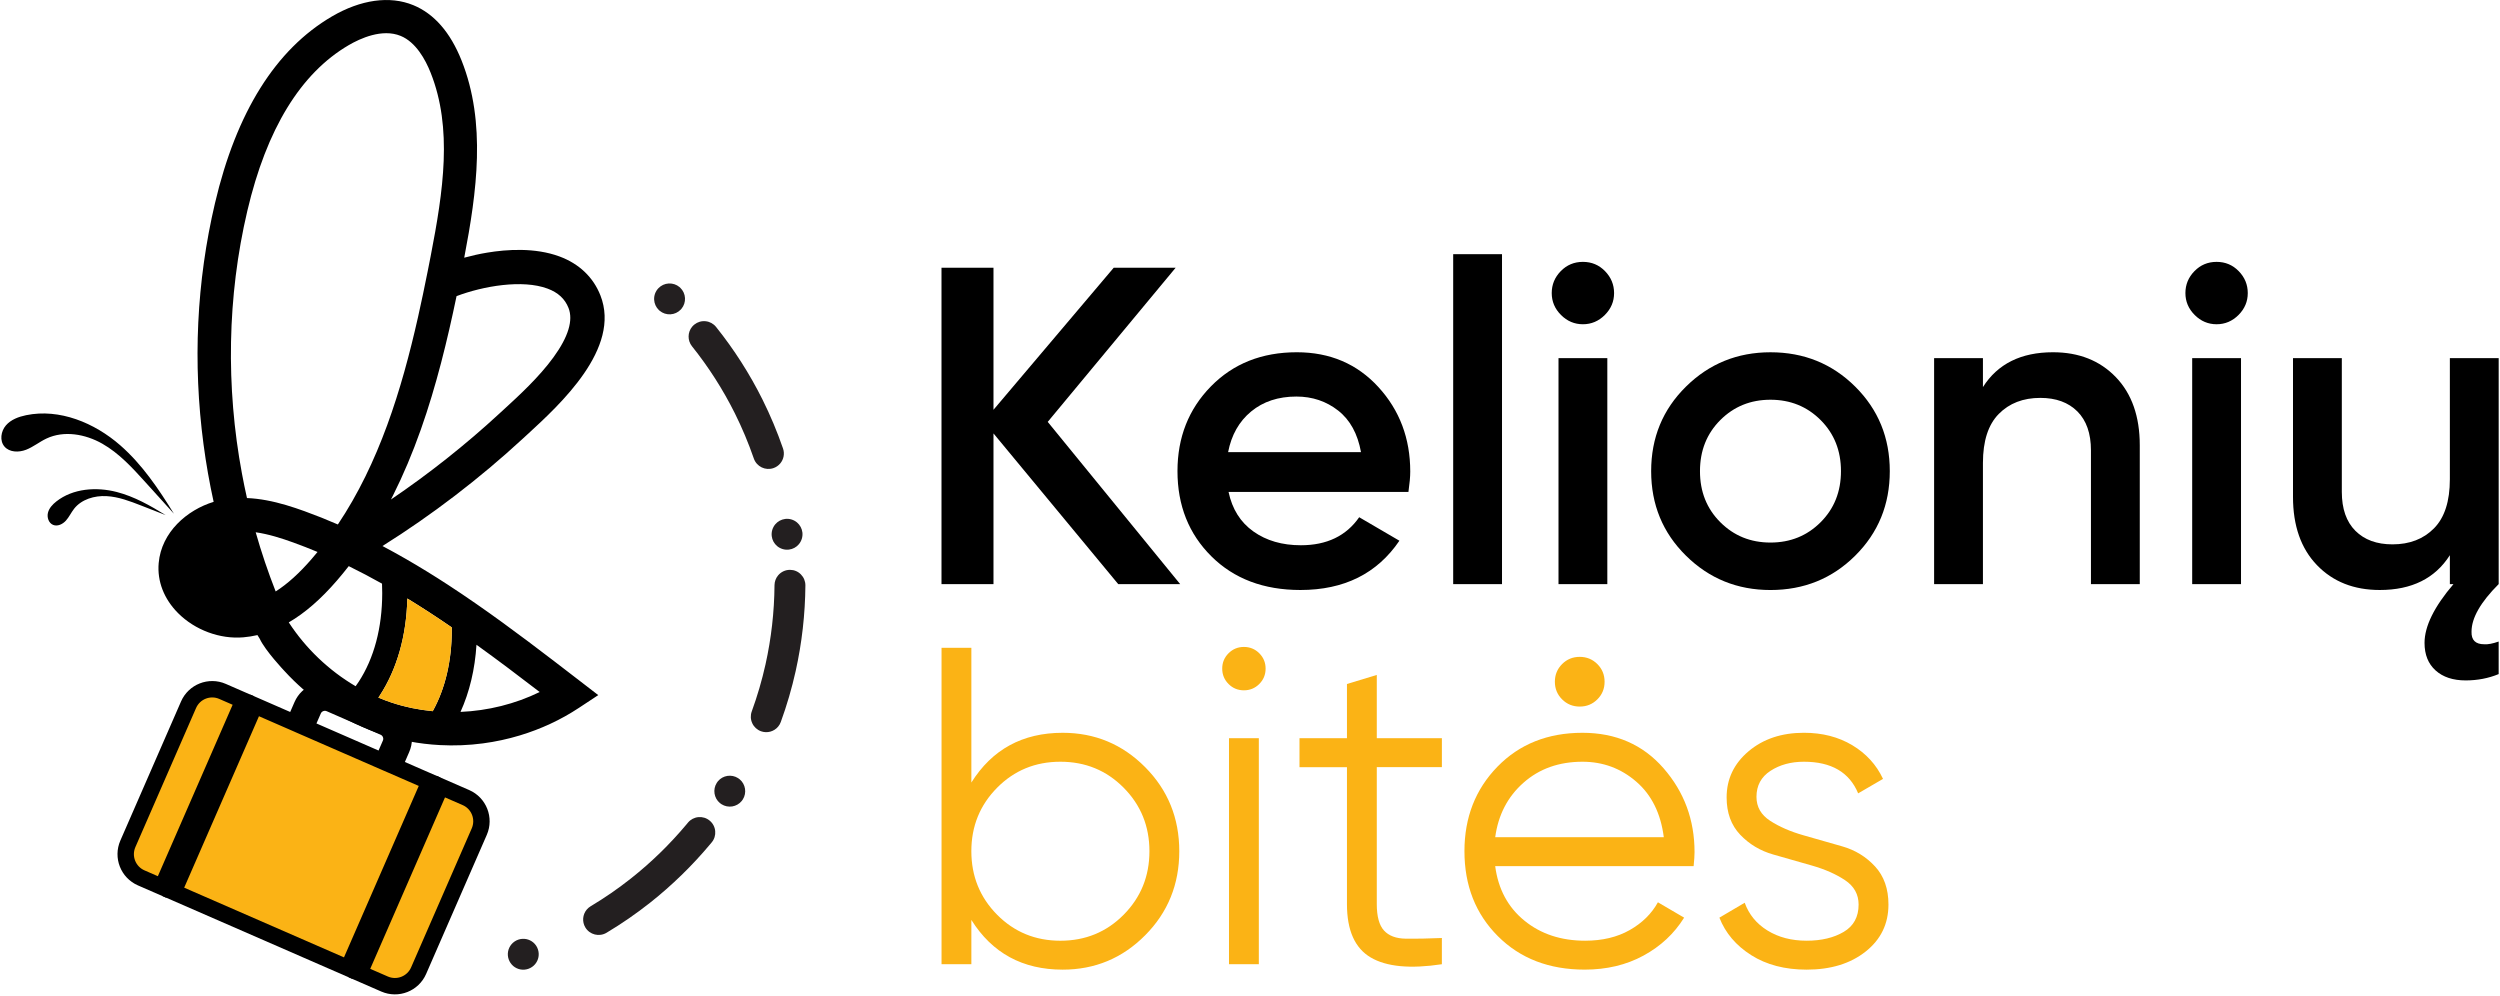 <svg width="1232" height="491" viewBox="0 0 1232 491" fill="none" xmlns="http://www.w3.org/2000/svg">
<g clip-path="url(#clip0_28_4874)">
<path d="M581.59 287.86H551.07L489.59 213.59V287.86H463.97V131.94H489.59V201.94L548.84 131.94H579.36L516.32 207.9L581.59 287.86Z" fill="black"/>
<path d="M605.43 242.42C607.21 250.88 611.3 257.38 617.68 261.91C624.06 266.44 631.86 268.7 641.07 268.7C653.84 268.7 663.42 264.1 669.81 254.89L689.63 266.47C678.64 282.66 662.38 290.75 640.85 290.75C622.73 290.75 608.11 285.22 596.97 274.16C585.83 263.1 580.26 249.1 580.26 232.17C580.26 215.54 585.75 201.62 596.74 190.41C607.73 179.2 621.83 173.59 639.06 173.59C655.39 173.59 668.8 179.31 679.27 190.74C689.74 202.18 694.97 216.06 694.97 232.39C694.97 234.92 694.67 238.26 694.08 242.41H605.43V242.42ZM605.21 222.82H670.7C669.06 213.76 665.32 206.93 659.45 202.33C653.58 197.73 646.72 195.42 638.85 195.42C629.94 195.42 622.51 197.87 616.57 202.77C610.63 207.67 606.84 214.36 605.21 222.82Z" fill="black"/>
<path d="M716.13 287.86V125.26H740.19V287.86H716.13Z" fill="black"/>
<path d="M790.86 155.22C787.81 158.27 784.21 159.79 780.06 159.79C775.9 159.79 772.3 158.27 769.26 155.22C766.21 152.18 764.69 148.58 764.69 144.42C764.69 140.26 766.17 136.66 769.14 133.62C772.11 130.58 775.75 129.05 780.05 129.05C784.36 129.05 787.99 130.57 790.96 133.62C793.93 136.67 795.42 140.27 795.42 144.42C795.43 148.57 793.9 152.18 790.86 155.22ZM768.03 287.86V176.49H792.09V287.86H768.03Z" fill="black"/>
<path d="M872.49 290.76C856.15 290.76 842.27 285.12 830.84 273.83C819.4 262.55 813.69 248.66 813.69 232.18C813.69 215.7 819.4 201.81 830.84 190.53C842.27 179.25 856.16 173.6 872.49 173.6C888.97 173.6 902.9 179.25 914.25 190.53C925.61 201.82 931.29 215.7 931.29 232.18C931.29 248.66 925.61 262.55 914.25 273.83C902.9 285.12 888.97 290.76 872.49 290.76ZM847.77 257.35C854.45 264.03 862.69 267.37 872.49 267.37C882.29 267.37 890.53 264.03 897.21 257.35C903.89 250.67 907.23 242.28 907.23 232.18C907.23 222.08 903.89 213.69 897.21 207.01C890.53 200.33 882.29 196.99 872.49 196.99C862.69 196.99 854.45 200.33 847.77 207.01C841.09 213.69 837.75 222.08 837.75 232.18C837.74 242.28 841.08 250.66 847.77 257.35Z" fill="black"/>
<path d="M1011.71 173.59C1024.48 173.59 1034.8 177.68 1042.67 185.84C1050.54 194.01 1054.48 205.22 1054.48 219.47V287.85H1030.42V221.92C1030.42 213.61 1028.19 207.22 1023.74 202.76C1019.29 198.31 1013.19 196.08 1005.48 196.08C997.01 196.08 990.18 198.72 984.99 203.99C979.79 209.26 977.19 217.32 977.19 228.16V287.86H953.13V176.49H977.19V190.75C984.45 179.31 995.96 173.59 1011.71 173.59Z" fill="black"/>
<path d="M1103.14 155.22C1100.09 158.27 1096.49 159.79 1092.34 159.79C1088.18 159.79 1084.58 158.27 1081.54 155.22C1078.49 152.18 1076.97 148.58 1076.97 144.42C1076.97 140.26 1078.45 136.66 1081.42 133.62C1084.39 130.58 1088.03 129.05 1092.33 129.05C1096.64 129.05 1100.27 130.57 1103.24 133.62C1106.21 136.67 1107.7 140.27 1107.7 144.42C1107.71 148.57 1106.18 152.18 1103.14 155.22ZM1080.31 287.86V176.49H1104.37V287.86H1080.31Z" fill="black"/>
<path d="M1231.33 287.859C1222.42 296.769 1217.97 304.57 1217.97 311.25C1217.82 315.41 1219.9 317.49 1224.21 317.49C1225.99 317.64 1228.37 317.19 1231.34 316.15V332.19C1226.29 334.27 1220.87 335.31 1215.08 335.31C1208.84 335.31 1203.9 333.669 1200.27 330.409C1196.63 327.139 1194.81 322.61 1194.81 316.82C1194.81 308.65 1199.56 298.999 1209.07 287.859H1207.29V273.599C1200.01 285.039 1188.5 290.75 1172.76 290.75C1159.99 290.75 1149.67 286.67 1141.8 278.5C1133.93 270.33 1129.99 259.12 1129.99 244.87V176.49H1154.05V242.419C1154.05 250.739 1156.28 257.12 1160.73 261.58C1165.18 266.03 1171.27 268.26 1179 268.26C1187.46 268.26 1194.29 265.629 1199.49 260.349C1204.69 255.079 1207.29 247.02 1207.29 236.18V176.479H1231.35V287.859H1231.33Z" fill="black"/>
<path d="M523.68 361.12C539.57 361.12 553.12 366.77 564.33 378.05C575.54 389.34 581.15 403.15 581.15 419.48C581.15 435.82 575.54 449.63 564.33 460.91C553.12 472.2 539.57 477.84 523.68 477.84C503.93 477.84 488.93 469.68 478.69 453.34V475.17H463.99V319.25H478.69V385.63C488.93 369.29 503.93 361.12 523.68 361.12ZM491.38 450.78C499.84 459.32 510.24 463.59 522.56 463.59C534.88 463.59 545.28 459.32 553.74 450.78C562.2 442.24 566.44 431.81 566.44 419.48C566.44 407.16 562.21 396.73 553.74 388.19C545.28 379.65 534.88 375.38 522.56 375.38C510.23 375.38 499.84 379.65 491.38 388.19C482.92 396.73 478.68 407.16 478.68 419.48C478.69 431.81 482.92 442.24 491.38 450.78Z" fill="#FBB315"/>
<path d="M620.57 337.07C618.49 339.15 615.96 340.19 613 340.19C610.03 340.19 607.5 339.15 605.43 337.07C603.35 334.99 602.31 332.47 602.31 329.5C602.31 326.53 603.35 324.01 605.43 321.93C607.51 319.85 610.03 318.81 613 318.81C615.97 318.81 618.49 319.85 620.57 321.93C622.65 324.01 623.69 326.53 623.69 329.5C623.69 332.47 622.65 334.99 620.57 337.07ZM605.65 475.17V363.8H620.35V475.17H605.65Z" fill="#FBB315"/>
<path d="M710.56 378.05H678.48V445.54C678.48 451.63 679.67 455.97 682.04 458.57C684.41 461.17 687.98 462.51 692.73 462.58C697.48 462.66 703.42 462.54 710.55 462.25V475.17C694.96 477.54 683.26 476.43 675.47 471.83C667.67 467.23 663.78 458.46 663.78 445.55V378.06H640.39V363.8H663.78V337.07L678.48 332.61V363.79H710.56V378.05Z" fill="#FBB315"/>
<path d="M779.83 361.12C796.31 361.12 809.64 366.95 819.81 378.61C829.98 390.27 835.07 404.04 835.07 419.93C835.07 421.57 834.92 423.87 834.62 426.83H736.83C738.31 438.12 743.1 447.07 751.2 453.67C759.29 460.28 769.28 463.58 781.16 463.58C789.63 463.58 796.94 461.84 803.1 458.35C809.26 454.86 813.9 450.3 817.02 444.65L829.94 452.22C825.04 460.09 818.36 466.33 809.89 470.93C801.43 475.53 791.77 477.83 780.93 477.83C763.41 477.83 749.15 472.34 738.16 461.35C727.17 450.36 721.68 436.4 721.68 419.47C721.68 402.84 727.1 388.95 737.94 377.82C748.79 366.69 762.76 361.12 779.83 361.12ZM779.83 375.38C768.25 375.38 758.56 378.83 750.76 385.74C742.96 392.64 738.32 401.59 736.84 412.58H819.92C818.43 400.85 813.91 391.72 806.33 385.18C798.77 378.65 789.93 375.38 779.83 375.38ZM787.18 344.64C784.8 347.02 781.91 348.2 778.49 348.2C775.07 348.2 772.18 347.01 769.8 344.64C767.42 342.27 766.24 339.37 766.24 335.95C766.24 332.54 767.43 329.64 769.8 327.26C772.17 324.89 775.07 323.7 778.49 323.7C781.9 323.7 784.8 324.89 787.18 327.26C789.55 329.64 790.74 332.53 790.74 335.95C790.75 339.37 789.56 342.27 787.18 344.64Z" fill="#FBB315"/>
<path d="M865.59 392.68C865.59 397.65 867.84 401.59 872.36 404.51C876.87 407.43 882.32 409.8 888.71 411.62C895.09 413.44 901.48 415.27 907.86 417.09C914.24 418.91 919.63 422.22 924.03 426.99C928.43 431.77 930.63 438.02 930.63 445.76C930.63 455.26 926.88 462.99 919.38 468.93C911.88 474.87 902.19 477.84 890.31 477.84C879.62 477.84 870.52 475.46 863.02 470.71C855.52 465.96 850.28 459.8 847.32 452.22L859.79 444.87C861.87 450.66 865.62 455.23 871.04 458.57C876.46 461.91 882.88 463.58 890.31 463.58C897.58 463.58 903.67 462.13 908.57 459.24C913.47 456.35 915.92 451.86 915.92 445.77C915.92 440.73 913.69 436.72 909.23 433.75C904.77 430.78 899.35 428.39 892.97 426.56C886.58 424.74 880.2 422.91 873.82 421.09C867.44 419.27 862.02 416.02 857.56 411.34C853.11 406.66 850.88 400.54 850.88 392.96C850.88 383.9 854.48 376.33 861.68 370.24C868.88 364.15 877.98 361.11 888.97 361.11C898.03 361.11 905.97 363.15 912.8 367.24C919.63 371.33 924.68 376.86 927.95 383.84L915.7 390.97C911.39 380.58 902.48 375.38 888.97 375.38C882.58 375.38 877.09 376.88 872.49 379.87C867.89 382.86 865.59 387.14 865.59 392.68Z" fill="#FBB315"/>
<path d="M50.39 218.64C58.71 223.36 65.28 230.58 71.7 237.68C76.37 242.84 81.04 248.01 85.71 253.17C78.14 240.9 70.05 228.87 59.23 219.42C46.56 208.36 29.33 201.21 12.86 204.61C9.15 205.38 5.37 206.78 2.9 209.65C0.43 212.53 -0.26 217.19 2.21 220.07C4.7 222.97 9.28 223.02 12.84 221.64C16.4 220.26 19.42 217.75 22.88 216.12C31.54 212.03 42.06 213.91 50.39 218.64Z" fill="black"/>
<path d="M81.64 253.85C74.04 249.15 66.21 244.71 57.59 242.47C47.49 239.85 35.95 240.67 27.76 247.12C25.91 248.58 24.2 250.4 23.63 252.68C23.06 254.96 23.97 257.74 26.14 258.65C28.33 259.57 30.88 258.33 32.47 256.57C34.06 254.81 35.04 252.59 36.51 250.72C40.17 246.05 46.54 244.18 52.47 244.49C58.4 244.8 64.05 246.98 69.58 249.14C73.59 250.71 77.61 252.28 81.64 253.85Z" fill="black"/>
<path d="M295.88 145.56C292.35 136.6 285.38 129.96 275.7 126.38C263.69 121.93 249.73 122.89 240.13 124.49C236.34 125.12 232.5 125.97 228.77 126.99C234.98 94.58 239.69 60.53 227.46 29.81C221.93 15.92 213.92 6.75 203.66 2.54C192.07 -2.21 177.82 -0.23 163.53 8.13C135.85 24.33 116.47 55.28 105.94 100.14C96.86 138.81 94.96 178.8 100.3 219C101.57 228.56 103.23 238 105.28 247.31C92.19 251.3 79.54 262.22 78.2 277.48C77.41 286.43 80.81 295.19 87.77 302.16C96.11 310.51 108.44 315.07 119.95 314.07C122.28 313.87 124.58 313.5 126.87 312.97C127.24 313.58 127.62 314.19 128 314.79C130.74 320.7 140.03 330.51 140.03 330.51C141.59 332.22 143.2 333.88 144.86 335.5C150.53 341.01 156.74 345.9 163.33 350.1C167.14 352.52 171.07 354.71 175.1 356.64C179.25 358.63 183.5 360.36 187.83 361.79C192.23 363.25 196.75 364.41 201.35 365.3C206.43 366.28 211.61 366.91 216.83 367.18C223.86 367.55 230.96 367.28 238 366.34C244.19 365.52 250.28 364.2 256.2 362.41C266.56 359.28 276.4 354.71 285.24 348.87L294.82 342.55L285.73 335.55C269.01 322.67 252.05 309.61 234.44 297.4C229.93 294.27 225.38 291.2 220.77 288.2C213.88 283.71 206.88 279.39 199.74 275.29C196.03 273.16 192.27 271.09 188.48 269.08C212.69 253.91 236.33 235.84 257.57 216.23C258.3 215.56 259.08 214.84 259.91 214.08C276.06 199.25 306.16 171.67 295.88 145.56ZM121.89 103.89C131.36 63.57 148.16 36.11 171.81 22.27C177.47 18.96 188.33 13.95 197.44 17.69C204.91 20.75 209.61 29.26 212.23 35.87C223.12 63.22 218.45 94.19 212.24 126.18C211.75 128.7 211.25 131.23 210.75 133.75C209.26 141.22 207.7 148.71 206.02 156.18C197.85 192.43 186.73 228.25 166.5 258.46C161.12 256.12 155.65 253.93 150.09 251.92C144.27 249.82 137.93 247.78 131.28 246.55C128.15 245.97 124.95 245.57 121.71 245.44C120.81 241.45 119.99 237.44 119.24 233.42C111.26 190.61 111.97 146.13 121.89 103.89ZM126 262.3C132.39 263.22 138.74 265.25 144.52 267.34C148.55 268.8 152.54 270.36 156.48 272.01C155.55 273.15 154.6 274.28 153.63 275.4C147.57 282.42 141.68 287.76 135.85 291.47C132.1 281.92 128.81 272.18 126 262.3ZM176.73 336.04C176.25 336.77 175.76 337.48 175.25 338.17C162.08 330.44 150.66 319.54 142.32 306.74C142.32 306.73 142.33 306.72 142.33 306.7C150.33 302.04 158.19 295.19 166.04 286.09C168.03 283.78 169.97 281.42 171.86 278.99C177.4 281.71 182.87 284.6 188.26 287.62C188.32 289.17 188.36 290.72 188.36 292.28C188.35 309.31 184.33 324.43 176.73 336.04ZM234.81 317.74C245.36 325.32 255.72 333.17 265.96 341.03C253.88 346.93 240.45 350.25 226.94 350.83C231.38 341.03 234.05 329.83 234.81 317.74ZM200.73 294.94C208.15 299.47 215.44 304.24 222.62 309.17C222.62 309.6 222.64 310.02 222.64 310.45C222.64 325.7 219.39 339.43 213.25 350.47C206.34 349.81 199.53 348.4 192.98 346.23C190.78 345.5 188.61 344.68 186.47 343.78C186.68 343.46 186.9 343.15 187.11 342.83C195.62 329.83 200.31 313.32 200.73 294.94ZM272.75 176.08C265.58 185.94 255.69 195 248.47 201.62C247.63 202.39 246.83 203.12 246.08 203.81C229.48 219.14 211.36 233.49 192.66 246.16C193.02 245.47 193.37 244.77 193.72 244.07C198.73 234.08 203.28 223.3 207.4 211.65C215.04 190.04 220.47 167.63 224.99 145.93C238.12 140.97 257.4 137.61 269.83 142.22C275.01 144.14 278.39 147.26 280.16 151.75C282.56 157.83 280.07 166.02 272.75 176.08Z" fill="black"/>
<path d="M222.64 310.45C222.64 310.02 222.63 309.6 222.62 309.17C215.43 304.24 208.14 299.47 200.73 294.94C200.31 313.31 195.62 329.83 187.1 342.84C186.89 343.16 186.67 343.47 186.46 343.79C188.6 344.69 190.77 345.51 192.97 346.24C199.52 348.41 206.34 349.81 213.24 350.48C219.39 339.43 222.63 325.71 222.64 310.45Z" fill="#FBB315"/>
<path d="M382.03 258.41C380.69 260.02 380.06 262.13 380.31 264.21C380.54 266.13 381.48 267.87 382.96 269.11C384.57 270.46 386.7 271.1 388.79 270.84C390.72 270.61 392.46 269.66 393.7 268.18L393.68 268.16L393.7 268.17C395.04 266.56 395.67 264.44 395.42 262.36C395.18 260.44 394.24 258.71 392.76 257.46C391.15 256.11 389.03 255.47 386.94 255.73C385.02 255.98 383.27 256.93 382.03 258.41Z" fill="#231F20"/>
<path d="M362.14 203.69C365.72 210.87 368.86 218.37 371.49 225.97C372.86 229.94 377.19 232.05 381.16 230.68C382.47 230.23 383.63 229.43 384.51 228.38C385.34 227.39 385.91 226.2 386.15 224.93C386.4 223.63 386.31 222.27 385.87 221.01C383.03 212.78 379.63 204.68 375.76 196.9C369.44 184.22 361.74 172.18 352.88 161.12C351.61 159.53 349.8 158.53 347.78 158.31C345.76 158.08 343.78 158.66 342.19 159.93C341.79 160.25 341.43 160.61 341.1 160.99C338.79 163.76 338.75 167.81 341 170.63C349.19 180.86 356.3 191.98 362.14 203.69Z" fill="#231F20"/>
<path d="M363.69 383.44C360.48 381.42 356.23 382.08 353.8 384.99C353.58 385.25 353.38 385.53 353.2 385.83C351.18 389.04 351.84 393.3 354.75 395.73C355.01 395.95 355.29 396.15 355.58 396.33C357.15 397.32 359.02 397.7 360.84 397.41C362.65 397.12 364.29 396.19 365.46 394.79C365.68 394.52 365.88 394.24 366.07 393.95C368.09 390.74 367.43 386.48 364.52 384.05C364.25 383.82 363.98 383.62 363.69 383.44Z" fill="#231F20"/>
<path d="M389.35 280.82C387.07 280.8 384.92 281.8 383.45 283.55C382.32 284.9 381.7 286.61 381.68 288.37C381.58 301.49 380.09 314.61 377.25 327.38C375.5 335.23 373.22 343.04 370.46 350.6C369.77 352.51 369.86 354.58 370.72 356.42C371.57 358.26 373.1 359.66 375.01 360.36C378.01 361.46 381.41 360.54 383.46 358.09C384.03 357.41 384.47 356.65 384.77 355.81C387.75 347.64 390.22 339.19 392.11 330.69C395.18 316.87 396.79 302.68 396.9 288.5C396.91 286.46 396.14 284.55 394.71 283.1C393.29 281.63 391.39 280.83 389.35 280.82Z" fill="#231F20"/>
<path d="M335.81 152.18C337.05 150.7 337.67 148.83 337.57 146.9C337.47 144.96 336.64 143.16 335.24 141.81C335.11 141.68 334.98 141.57 334.84 141.45C333.36 140.22 331.49 139.6 329.56 139.7C327.62 139.8 325.82 140.63 324.47 142.03C323.01 143.55 322.25 145.6 322.36 147.7C322.46 149.62 323.28 151.43 324.67 152.77L324.69 152.79C324.82 152.91 324.95 153.03 325.09 153.15C326.57 154.38 328.44 155 330.37 154.9C332.31 154.8 334.11 153.97 335.46 152.57C335.58 152.45 335.7 152.32 335.81 152.18Z" fill="#231F20"/>
<path d="M262.78 464.43C261.8 463.61 260.61 463.04 259.35 462.79C258.05 462.53 256.7 462.63 255.44 463.05C254.11 463.5 252.94 464.3 252.04 465.37C250.32 467.42 249.81 470.17 250.66 472.7C251.11 474.02 251.91 475.19 252.97 476.09C253.95 476.91 255.14 477.48 256.4 477.73C257.7 477.98 259.05 477.89 260.31 477.46C261.63 477.01 262.81 476.21 263.7 475.15C265.42 473.09 265.93 470.35 265.08 467.82C264.65 466.5 263.85 465.33 262.78 464.43Z" fill="#231F20"/>
<path d="M344.18 402.68C342.16 402.87 340.34 403.82 339.04 405.37L339.01 405.41C338.79 405.69 338.56 405.96 338.33 406.23C330.12 416.04 320.92 425 310.97 432.87C304.67 437.86 297.98 442.48 291.08 446.6C290.34 447.04 289.69 447.6 289.14 448.25C287.07 450.73 286.79 454.26 288.45 457.04C290.6 460.64 295.28 461.82 298.89 459.67C306.36 455.21 313.6 450.21 320.42 444.81C331.17 436.3 341.13 426.6 350 416C350.25 415.7 350.49 415.4 350.74 415.11C352.04 413.55 352.64 411.57 352.45 409.55C352.26 407.52 351.29 405.69 349.72 404.4C348.16 403.1 346.19 402.5 344.18 402.68Z" fill="#231F20"/>
<path d="M197.95 368.99C200.66 362.78 197.81 355.53 191.6 352.82L165.02 341.22C158.81 338.51 151.56 341.36 148.85 347.57L145.1 356.18L125.53 347.64L85.45 439.53L171.6 477.11L211.68 385.22L194.21 377.6L197.95 368.99ZM154.39 349.99C155.76 346.84 159.44 345.4 162.59 346.77L189.17 358.37C192.32 359.74 193.76 363.42 192.39 366.57L188.64 375.18L150.63 358.6L154.39 349.99Z" fill="#FBB315" stroke="black" stroke-width="8.079" stroke-miterlimit="10"/>
<path d="M92.91 347.31L63.01 415.85C60.2 422.3 63.14 429.81 69.59 432.62L79.88 437.11L119.96 345.22L109.67 340.73C103.23 337.91 95.72 340.86 92.91 347.31Z" fill="#FBB315" stroke="black" stroke-width="8.079" stroke-miterlimit="10"/>
<path d="M229.6 393.04L217.21 387.64L177.13 479.53L189.52 484.93C195.97 487.74 203.48 484.8 206.29 478.35L236.19 409.81C239 403.36 236.05 395.85 229.6 393.04Z" fill="#FBB315" stroke="black" stroke-width="8.079" stroke-miterlimit="10"/>
</g>
<defs>
<clipPath id="clip0_28_4874">
<rect width="1232" height="491" fill="white"/>
</clipPath>
</defs>
</svg>

